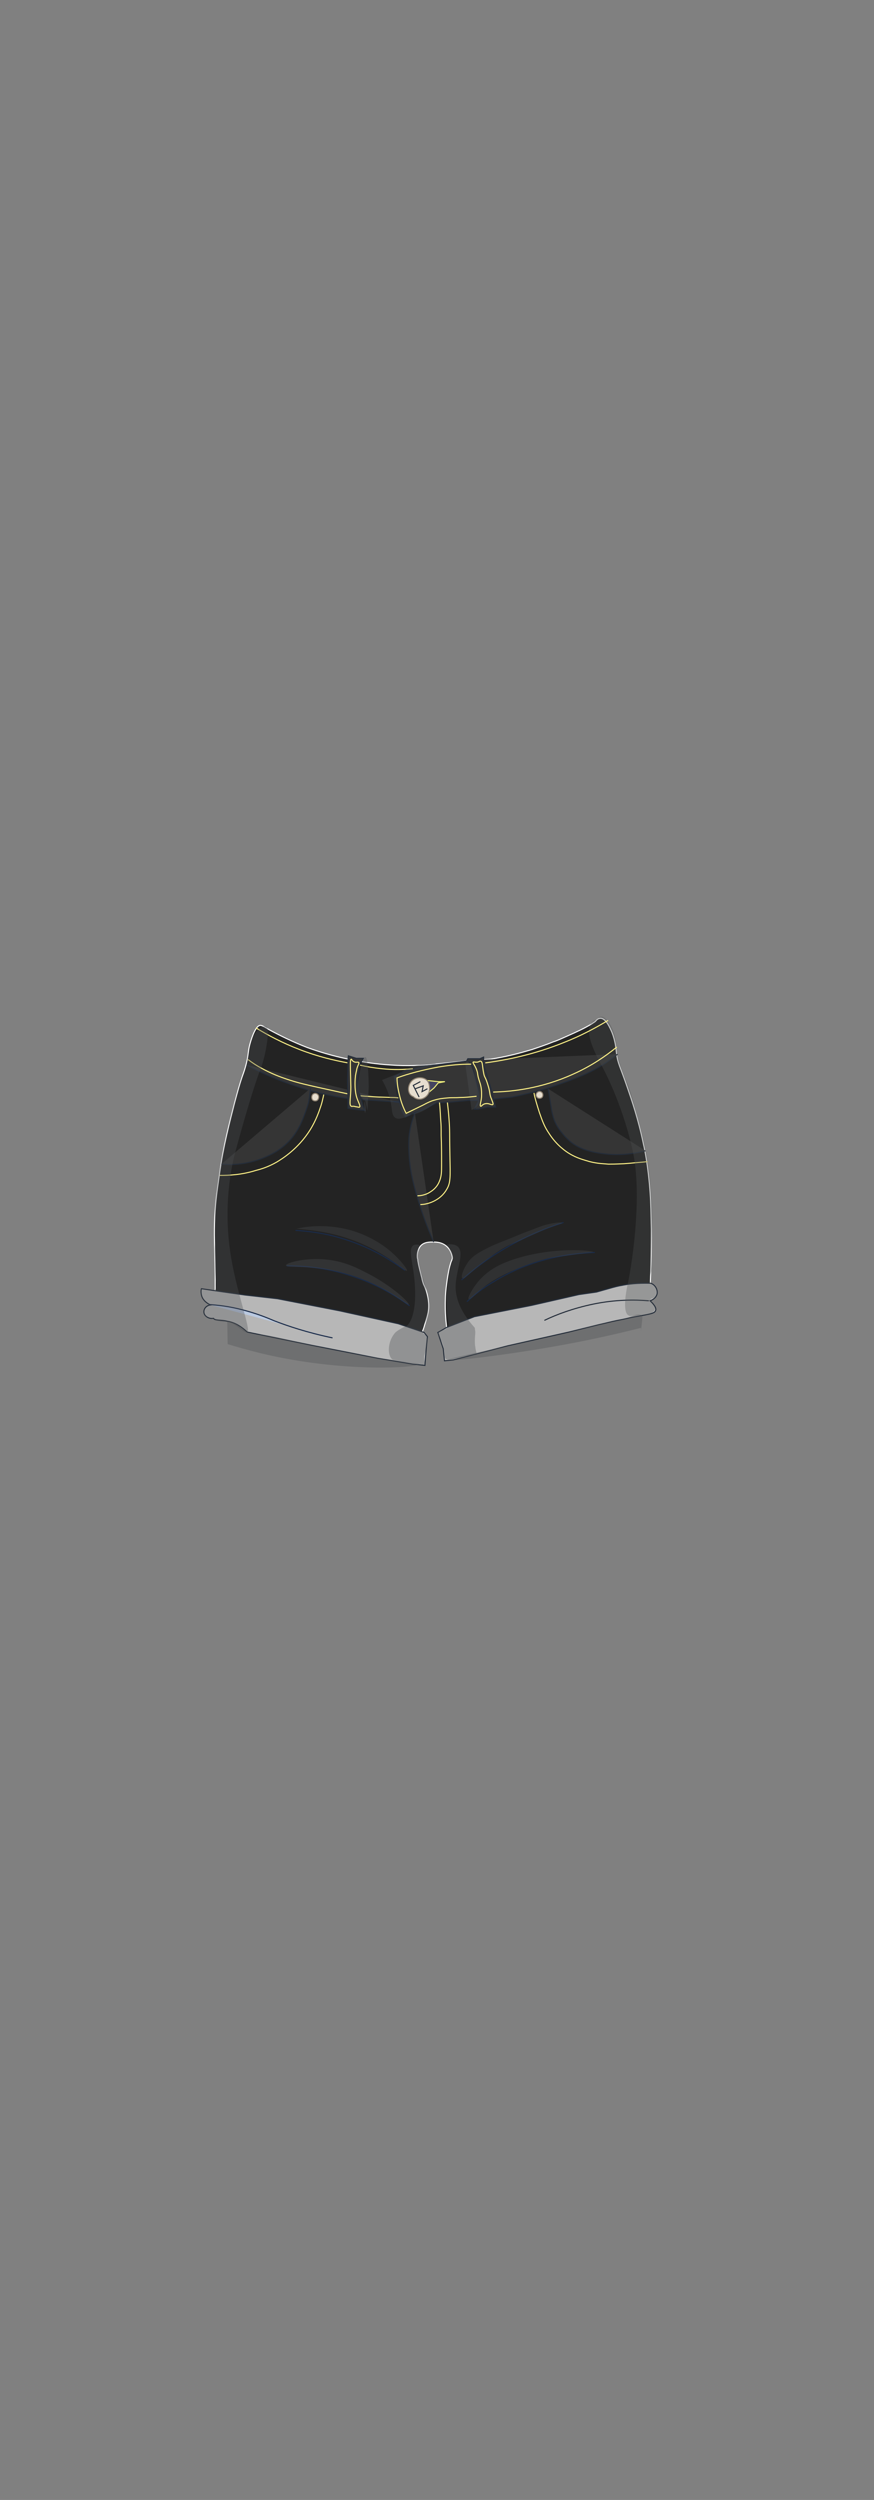 <?xml version="1.0" encoding="utf-8"?>
<!-- Generator: Adobe Illustrator 27.9.0, SVG Export Plug-In . SVG Version: 6.00 Build 0)  -->
<svg version="1.1" id="char_clothes" xmlns="http://www.w3.org/2000/svg" xmlns:xlink="http://www.w3.org/1999/xlink" x="0px"
	 y="0px" viewBox="0 0 210 600" style="enable-background:new 0 0 210 600;" xml:space="preserve">
<rect x="0" y="0" width="210" height="600" fill="#808080" stroke="none"/>
<style type="text/css">
	.st0{fill:#232323;stroke:#FFFFFF;stroke-width:0.25;stroke-miterlimit:10;}
	.st1{fill:#B7B7B7;stroke:#242D3A;stroke-width:0.25;stroke-miterlimit:10;}
	.st2{fill:#353535;stroke:#242D3A;stroke-width:0.25;stroke-miterlimit:10;}
	.st3{fill:none;stroke:#1A2B49;stroke-width:0.25;stroke-miterlimit:10;}
	.st4{fill:none;stroke:#FCF086;stroke-width:0.25;stroke-miterlimit:10;}
	.st5{opacity:0.3;fill:#4E5154;enable-background:new    ;}
	.st6{fill:#454560;stroke:#EFEF7D;stroke-width:0.25;stroke-miterlimit:10;}
	.st7{fill:#E7DECF;stroke:#918473;stroke-width:0.25;stroke-miterlimit:10;}
	.st8{fill:none;stroke:#242D3A;stroke-width:0.25;stroke-miterlimit:10;}
	.st9{fill:#66789C;stroke:#1A2B49;stroke-width:0.25;stroke-miterlimit:10;}
	.st10{fill:#BAC9E0;stroke:#1A2B49;stroke-width:0.25;stroke-miterlimit:10;}
	.st11{opacity:0.36;fill:#4E5154;enable-background:new    ;}
	.st12{opacity:0.34;fill:#4E5154;enable-background:new    ;}
	.st13{opacity:0.32;fill:#4E5154;enable-background:new    ;}
	.st14{opacity:0.35;fill:#4E5154;enable-background:new    ;}
	.st15{fill:#4E5154;}
	.st16{opacity:0.29;fill:#4E5154;enable-background:new    ;}
</style>
<g id="Denim_Short4">
	<path class="st0" d="M103,313.5c0,1.5-0.4,2.6-1,4.6c-0.3,1.1-0.7,1.9-0.9,2.5l-12.5-2.3L78,316.9c-4-0.3-7.9-0.6-12-1
		c-4.8-0.4-9.6-0.7-14.3-1c0-1.9,0-5,0-8.8c-0.1-7.4-0.3-9.7-0.1-14c0.2-4.2,0.7-7.2,1.1-10.1c1-7.1,2.4-12.3,3.7-17.4
		c0.7-2.6,1.1-4.1,1.8-6.2c0.5-1.4,0.6-1.7,0.9-2.8c0.7-2.6,0.4-3.1,1-5.2c0.5-1.8,1.5-4.4,2.5-4.3c0.5,0,1.8,0.9,2,1
		c2.6,1.4,5.6,2.9,9.2,4.3c4.1,1.5,7.8,2.4,10.9,3c2.6,0.5,5.7,1,9.1,1.2c4,0.3,7.7,0.1,10.7-0.2s6-0.6,9-0.9l4.4-0.3
		c3.9-0.6,7.2-1.5,9.9-2.3c1.5-0.5,2.9-1,2.9-1c1.2-0.4,2-0.8,2.7-1c0.8-0.3,1.7-0.7,2.8-1.2c2.5-1.1,4-1.8,5.9-2.9
		c0.4-0.3,0.8-0.5,1-0.7c0.3-0.4,0.7-0.7,1.2-0.7c1.3,0,2.3,2.4,2.7,3.3c0.9,2.2,1,4.1,1.1,4.9c0.3,2.7,0.9,3.3,2.7,8.6
		c0.9,2.6,2.6,7.5,3.8,13.4c0.3,1.2,1.2,5.7,1.6,11.7c0.2,2.7,0.2,4.7,0.3,8.8c0,2.7,0,8.5-0.4,16c-0.1,1.6-0.2,3-0.3,4
		c-0.5-0.1-4-0.4-6-0.3c-0.7,0-1.2,0.1-1.2,0.1c-0.8,0.1-1.5,0.3-2.3,0.4l-7.2,0.8l-6.3,0.8c-2.8,0.3-5.5,0.6-8.3,0.9
		c-1.3,0.1-2.6,0.3-3.9,0.4c-2.6,0.4-5.1,0.7-7.7,1.1c-1.7,0.4-3.5,0.9-5.2,1.3c-0.2-0.8-0.4-1.8-0.5-3.1c-0.1-0.8-0.3-3.2-0.2-5.8
		c0-0.6,0.1-2.2,0.4-4.2c0,0,0.3-2.5,0.9-4.4c0.1-0.2,0.1-0.4,0.2-0.5c0.1-0.2,0.1-0.4,0.2-0.6c0-0.4-0.2-1.6-1.1-2.6
		c-1.2-1.3-2.8-1.3-3.4-1.3c-0.8,0-2.3-0.1-3.2,1c-0.8,1-0.8,2.4-0.7,2.9c0,0,0.1,0.3,0.1,0.6c0.1,0.5,0.1,0.8,0.7,3.1
		c0.1,0.6,0.3,1,0.3,1.3c0.2,0.8,0.4,1.4,0.5,1.5C102.4,309.6,103,311.4,103,313.5z"/>
	<path class="st1" d="M51.3,316.4c-1.1,0.2-2.2-0.5-2.3-1.4s0.6-1.7,1.6-1.8c-0.2-0.1-1.4-0.6-2-1.8c-0.4-0.9-0.3-1.8-0.2-2.1
		c3.4,0.5,6.8,1,10.4,1.5c2.7,0.3,5.3,0.6,7.9,0.9l14.9,2.9l14.1,3.1l6.2,2.1l0.8,1l-0.3,3l-0.3,3.9l-2.9-0.3l-8.4-1.4L75,322.9
		l-15.6-3.2c-1.9-1.8-3.5-2.4-4.8-2.6C53,316.7,51.6,317,51.3,316.4z"/>
	<path class="st1" d="M106.8,326.6l-0.3-2.9l-1.3-3.9l2.1-1.2l6.7-2.6l13.7-2.7l11.4-2.6c1.4-0.2,2.8-0.4,4.2-0.6
		c1.1-0.3,2.1-0.6,3.2-0.9c1-0.3,2.2-0.6,2.9-0.7c1.4-0.3,3.7-0.6,7-0.5c1,0.4,1.6,1.4,1.5,2.4c-0.1,0.8-0.8,1.5-1.7,1.8
		c1.4,1.3,1.5,2,1.3,2.4c-0.3,0.7-1.5,0.8-5.8,1.6c-1.3,0.3-2.2,0.5-3.3,0.7c-1.5,0.3-3,0.7-4.4,1c-2.4,0.6-4.9,1.2-7.3,1.8L122,323
		l-13.1,3.4L106.8,326.6z"/>
	<path class="st2" d="M59.3,255.6c2.9,1.6,6.4,3.2,10.4,4.6c5.3,1.9,10.1,2.9,14.2,3.5l10.3,0.7c0.3,0,0.7,0,1,0"/>
	<path class="st2" d="M148.4,253c-0.8,0.6-1.9,1.5-3.3,2.4c-3,1.9-5.5,2.9-8.7,4.1c-1.2,0.4-4,1.5-7.8,2.5c-2.3,0.6-4.2,1-5.6,1.3
		l-7.3,0.8h-3.2l-4.1,0.4l-3.5,0.2l-2.9,1.5l-3,1.1l-1.6,0.8l-0.9-1.6l-0.8-3.2l-1-4.9l2.5-1.3l4.8-1.2c4.1-0.5,8.3-1,12.4-1.5"/>
	<line class="st3" x1="94.6" y1="264.4" x2="95.9" y2="264.5"/>
	<path class="st2" d="M99.7,267.2c-0.5,1.1-1,2.7-1.3,4.7c-0.1,0.5-0.3,2.2-0.1,5.4c0.2,3.2,0.8,5.7,1.2,7.3
		c1.3,5.1,3.1,9.8,4.7,13.5"/>
	<g id="Amar_00000169557179120617540790000017888592138106365338_">
		<path class="st4" d="M86.4,255.6c1.6,0.4,3.4,0.7,5.4,0.9c2.8,0.3,5.3,0.2,7.4,0"/>
		<path class="st4" d="M61.5,246.7c2.8,1.7,6.3,3.6,10.5,5.2c4.4,1.7,8.3,2.6,11.6,3.2"/>
		<path class="st4" d="M59.6,254.3c1.2,0.9,2.3,1.6,3.1,2c2.5,1.4,4.7,2.2,6.2,2.7c2.7,0.9,3.9,1.2,13.1,3.2c1,0.2,3,0.7,5.8,0.9
			c0.1,0,0.2,0,0.2,0c2.2,0.2,3.4,0.2,6.2,0.3c0.3,0,0.8,0,1.5,0.1"/>
		<path class="st4" d="M77.8,262.7c-0.2,0.8-0.4,2-0.9,3.3c-0.9,2.8-2.1,4.7-2.4,5.2c-2.9,4.6-6.7,6.9-8,7.7c-2.1,1.2-3.8,1.7-5,2
			c-3.5,1.1-6.6,1.2-8.7,1.2"/>
		<path class="st4" d="M128.3,262.3c0.2,1.2,0.7,2.8,1.3,4.7c0.7,2,1.2,3.4,2.3,5c1.9,3,4.3,4.5,4.8,4.8c1.9,1.2,3.7,1.6,5,2
			c2,0.5,3.5,0.5,4.5,0.6c0.8,0,1.5,0,3.7-0.1c1.5-0.1,3.4-0.3,5.7-0.5"/>
		<path class="st4" d="M101,289.1c0.8,0,2.4-0.2,4.1-1.3c0.3-0.2,1.4-0.9,2.2-2.3c1-1.6,0.9-2.9,0.8-8.3c-0.1-5.1,0-5.8-0.2-8.4
			c-0.1-1.7-0.3-3.2-0.4-4.2"/>
		<path class="st4" d="M100.3,287c0.5,0,1.9-0.1,3.2-1c0.3-0.2,1.4-0.9,2-2.3c0.6-1.3,0.6-2.4,0.6-4.1c0-2.7,0-4.6-0.1-7.1
			c0-2,0-2.4-0.1-3.6c-0.1-1.8-0.2-3.3-0.3-4.3"/>
	</g>
	<polygon class="st2" points="83.6,254.6 83.7,253.4 85.6,254 87.3,254 86.4,255.6 85.9,259 86,261.2 87.3,265.7 87.7,266.5 
		85.6,266.3 83.6,266 83.6,263.3 83.5,259.6 83.6,255.2 	"/>
	<polyline class="st2" points="112.6,254.7 113.5,255.9 114.9,261.5 114.9,264.4 114,266.2 114.8,266.2 117.2,265.7 119.1,265.7 
		117.9,261 116.2,255.5 116.2,253.7 115.3,254.1 113.5,254.1 112.4,254.1 112.1,254.7 	"/>
	<path class="st2" d="M74.6,261.2c-0.1,0.9-0.2,1.9-0.4,3c0,0.1-0.2,1-0.6,2.1c-0.8,2.3-1.7,4.8-3.8,7.2c-2.5,2.8-5.3,3.9-7,4.6
		c-4,1.5-7.5,1.5-9.6,1.3"/>
	<path class="st5" d="M91.8,259.2c0.4,0.7,1,1.8,1.5,3.2c1.2,3.4,0.5,5.1,1.7,5.9c1,0.6,2.7-0.2,6-1.8c2.9-1.4,4.3-2.4,4.3-2.4
		s-5,4.5-7.7,3.1c-0.8-0.4-1.2-1.3-1.7-2.7c-0.3-0.9-1.4-3.8-0.5-5.8c1.6-3.6,9.4-3.6,9.4-3.4c0,0-0.2,0.1-0.5,0.2
		c-1.2,0.5-3.3,1.1-7.2,1.6"/>
	<path class="st2" d="M131.7,261.3l0.7,4.2c0.1,0.8,0.3,2,0.8,3.4c0.6,1.5,1.4,2.5,2,3.2c0.7,0.9,1.5,1.6,2.1,2.1
		c2.8,2.2,6.7,2.6,8.7,2.8c2,0.2,5.3,0.2,9.1-0.8"/>
	<polyline class="st6" points="102.3,259.3 105.3,259.6 106.9,259.6 105.3,259.9 104.3,261.1 103,262.2 	"/>
	<path class="st7" d="M98.3,262.2c-0.4-1,0-2.3,0.9-3c1.1-0.8,2.7-0.7,3.5,0.2c0.4,0.5,0.5,1.2,0.5,1.5c0,0.4,0.1,1.1-0.4,1.8
		c-0.4,0.6-1.3,1.2-2.1,1.1c-0.7,0-1.2-0.4-1.4-0.6C99,263.1,98.5,262.8,98.3,262.2z"/>
	<path class="st7" d="M75.5,264.2c0.1,0,0.4,0.1,0.7-0.1c0.3-0.2,0.5-0.8,0.3-1.2c-0.2-0.4-0.7-0.6-1.1-0.4
		c-0.5,0.2-0.6,0.9-0.4,1.3C75.1,264.1,75.5,264.2,75.5,264.2z"/>
	<path class="st7" d="M129.2,263.5c-0.3-0.2-0.4-0.6-0.4-0.6c0-0.3,0.1-0.6,0.4-0.8c0.3-0.2,0.7-0.2,1,0.1c0.3,0.3,0.3,0.8,0.1,1.1
		C130.1,263.6,129.6,263.7,129.2,263.5z"/>
	<polyline class="st8" points="100.7,263.3 100,261.9 99.3,260.5 101,259.6 	"/>
	<path class="st8" d="M99.8,261.3l1.9-0.7c-0.1,0.5-0.2,0.9-0.3,1.4c0.4-0.2,0.9-0.5,1.3-0.7"/>
	<path class="st9" d="M151.5,321.7"/>
	<path class="st9" d="M60.8,256.3"/>
	<path class="st9" d="M57.5,278.8"/>
	<path class="st3" d="M68.9,303.8c3.5,0,8.2,0.3,13.5,1.8c7.3,2,12.6,5.3,16,7.8"/>
	<path class="st3" d="M142.9,300.6c-5.7,0.2-14.9,1.3-24.1,6.9c-2.6,1.5-4.8,3.2-6.6,4.9"/>
	<path class="st3" d="M71,295.3c3,0.2,6.7,0.6,10.7,1.8c7,2,12.2,5.3,15.6,7.8"/>
	<path class="st3" d="M110.9,307.2c2.8-2.5,6.4-5.3,11-7.9c5-2.9,9.7-4.7,13.5-5.9"/>
	<path class="st10" d="M127.7,322.3"/>
	<path class="st1" d="M130.8,316.9c2.9-1.4,6.9-2.9,11.7-3.9c5.3-1.1,10-1.1,13.4-0.8"/>
	<path class="st10" d="M79.9,321.1c-6.2-1.3-10.9-2.9-14-4.1c-1.9-0.8-4.1-1.7-7.5-2.6s-6.3-1.2-8.2-1.3"/>
	<path class="st11" d="M103,313.4c0-1.6-0.5-2.8-0.7-4c0-0.2,0-0.7-0.3-1.4c-0.2-0.6-0.7-2.4-1.1-4c-0.4-1.4-0.6-2.2-0.5-3.3
		c0.1-0.8,0.3-1.5,0.5-1.9c-0.5-0.1-1.1-0.2-1.6,0.1c-1.4,1,0.1,4.3,0.4,9.8c0.4,6.6-1.3,9.4-2.3,9.7c-0.1,0-0.8,0.3-1.6,0.8
		c-0.2,0.1-0.4,0.3-0.7,0.5c-1.9,1.9-2.2,5.5-0.8,6.6c0.1,0.1,0.2,0.1,2.6,0.5c0.9,0.1,1.9,0.2,2.8,0.4c1.5,0.2,2,0.5,2.3,0.2
		c0.2-0.3-0.1-0.7-0.1-1.8c0.1-0.6,0.2-0.7,0.4-1.7c0.4-1.6,0.6-2.4,0.3-3c-0.3-0.7-0.9-0.6-1.1-1.3c-0.2-0.7,0.2-1.3,0.6-2.1
		C103,315.8,103,314.1,103,313.4z"/>
	<path class="st11" d="M114.2,323.2c-0.1-0.3-0.1-0.9-0.1-1.6c0-0.8,0.1-1.3,0.1-1.9c0-0.3-0.1-0.6-0.1-0.8c0,0,0-0.1,0-0.2
		c-4.1-4.5-4.8-8.1-4.6-10.6c0.3-3.9,2.1-7.4,0.5-8.9c-0.8-0.7-2-0.6-2.8-0.5c0.3,0.3,0.7,0.9,1,1.6c0.2,0.5,0.5,1.1,0.5,1.7
		c0.1,0.9-0.4,1.3-0.7,2.5c-0.2,0.8-0.1,0.9-0.3,2.8c-0.2,2.3-0.3,2.1-0.4,3.6c-0.1,1.9,0.1,3.6,0.1,4.2c0.2,2.1,0.7,3,0.1,3.6
		c-0.7,0.7-1.8,0.4-2.2,1.1c-0.3,0.7,0.7,1.3,1.2,3.3c0.5,1.8,0.1,2.7,0.7,3.1c0.3,0.2,1.1,0,2.7-0.3s1.4-0.4,2.3-0.5
		c1.4-0.2,2-0.1,2.2-0.5C114.6,324.6,114.3,324.4,114.2,323.2z"/>
	<path class="st12" d="M63.9,246.3c0.9,0.4,0.3,3.7,0,5.5c-0.5,2.7-1.2,4.5-1.2,4.5c-2.3,5.9-5.6,18.1-6.3,20.7
		c-2.5,10.1-1.7,18.9-1.2,22.6c1.3,10,5.3,19.7,4.2,20.2c-0.7,0.3-3.3-2.6-4.8-2.6c-0.4,0-1.2,0.1-2.3-0.2c-0.6-0.2-0.6-0.4-1.4-0.6
		c-1-0.3-1.3-0.2-1.6-0.6s-0.4-1-0.2-1.5c0.3-0.7,1-0.6,1-1.1c0-0.4-0.6-0.6-1.2-1.3c-0.7-0.9-1-2.3-0.5-2.6c0.1-0.1,0.3,0,1.5,0.2
		c1.3,0.3,1.4,0.3,1.6,0.2c0.6-0.3,0.4-1.8,0.3-2.9c-0.2-1.9-0.1-3.7-0.2-5.6c-0.1-2.6,0.2-2,0.1-6c0-2.8-0.1-3.6,0-5.9
		c0.1-1.1,0.2-1.9,0.3-3.4c0.3-2.8,0.7-5,0.9-5.9c0.5-2.9,1-4.9,1.8-8.4c0.6-2.8,1-4.2,1.5-6.2c1-3.5,1.4-5.2,2.1-7
		c0.3-0.6,0.6-1.5,0.9-2.8c0.3-1.1,0.2-1.4,0.6-3.1c0.4-1.8,0.6-2.7,0.9-3.4C61.4,247.4,63.1,246,63.9,246.3z"/>
	<path class="st10" d="M62.1,285.6"/>
	<path class="st13" d="M150.8,308.3c0,0-1.5,6.4,0.2,7.4c0.1,0,0.2,0.1,0.2,0.1c0.2,0.1,0.6,0,2.1-0.1c2-0.1,2.5-0.1,3.1-0.5
		c0.4-0.2,0.9-0.6,1-1.1c0.1-0.9-1.3-1.6-1.1-2.2c0.1-0.4,0.7-0.2,1.1-0.7c0.4-0.5,0.4-1.3,0.2-1.9c-0.3-0.8-0.9-0.7-1.3-1.5
		c-0.4-0.8-0.1-1.8,0.1-2.4c0.2-0.6,0-0.4,0.1-5.5c0.1-4.8,0.2-4.6,0.2-7.2c0-3.4-0.2-6.1-0.3-7c-0.3-4.6-0.9-8-1.1-8.9
		c-0.6-3.3-1.2-5.6-2-8.3c-1.2-4.5-1.8-6.7-2.7-8.8c-0.1-0.3-1-2.3-1.8-4.9c-0.3-0.9-0.4-1.6-0.6-2.5c-0.2-1.5-0.1-1.7-0.3-2.9
		c-0.1-0.7-0.5-2.2-1.4-3.7c-0.1-0.2-1.3-1.9-2.1-1.7c0,0,0,0-0.1,0s-0.3,0.1-1.1,0.7c-0.3,0.1-0.7,0.3-1,0.7
		c-2.1,2.4,1.3,8.3,2.4,10.4c4.1,7.7,6.9,16.9,7.8,22.4C154.1,288.9,151.8,303.7,150.8,308.3z"/>
	<path class="st14" d="M88.3,266.6c-0.4-1.9-0.6-2.7-0.7-2.7c-0.2,0,0,3.2,0.1,3.2s0.3-0.9,0.1-1.9c-0.2-1.4-1-1.7-1.5-2.9
		c-0.6-1.3-0.3-2.6,0.1-4.8c0.2-1.1,0.9-3.9,1.4-3.8c0.3,0,0.7,1.3,0.8,7.1"/>
	<path class="st14" d="M111.8,255.4c0.1-0.3,0.2-0.6,0.4-0.6c0.7-0.1,1.7,2.7,2.2,4.5c0.6,2.2,1.4,5,0,6.4c-0.4,0.4-0.8,0.6-1.1,0.7
		"/>
	<path class="st14" d="M54.7,322.6c2,0.6,4.7,1.4,8,2.2c20,4.8,38,3.4,38,2.6c0-0.3-2.4-0.3-11.6-1.8c-15.4-2.6-23.8-5.3-26.7-5.3
		c-0.4,0-1.7,0-3-0.6c-0.7-0.4-1.3-0.8-1.3-0.8c-0.7-0.5-0.9-0.8-1.3-1.1c-0.4-0.3-1.1-0.6-2.2-0.7"/>
	<path class="st14" d="M154,319.7c0-0.2,0-0.5,0.1-1c0.2-2.2,0.4-2.8,0.1-3c-0.7-0.5-1.9,0-2.4,0.2c-3.5,1.4-7.4,1.6-11,2.7
		c-4.5,1.4-8.4,2.2-16.3,3.9c-1.4,0.3-2.8,0.6-4.2,0.9c-3.6,0.8-4.7,1-5.5,1.2c-5.1,1.1-7.6,1.7-7.6,1.9c0,0.3,13.3-1,28.5-3.8
		c7.6-1.4,13.9-2.9,18.3-4"/>
	<path class="st9" d="M60,287.9"/>
	<path class="st15" d="M58.3,303.9"/>
	<path class="st9" d="M148.3,267.9"/>
	<path class="st9" d="M110.1,298.3"/>
	<path class="st9" d="M136.1,254"/>
	<path class="st9" d="M70.8,253.2"/>
	<path class="st9" d="M148.3,252.6"/>
	<path class="st9" d="M147.3,253.1"/>
	<path class="st5" d="M112.6,311.8c-0.3-0.3,0.8-2.4,2.2-4.1c2.7-3.3,6.2-4.6,8.2-5.3c9.6-3.3,19.5-2.3,19.5-1.9
		c0,0.1-0.9,0.1-7.5,1c-2,0.3-2.9,0.4-4.1,0.7c-0.7,0.2-2.3,0.6-5.1,1.7c-3.5,1.4-5.8,2.4-8.6,4.3
		C114.4,310.3,113,312.1,112.6,311.8z"/>
	<path class="st16" d="M111.1,306.8c-0.5-0.3,0.3-2.5,1.6-4.2c1.1-1.3,2.3-2,4.7-3.2c0.6-0.3,0.9-0.5,5.5-2.3
		c0.8-0.3,2.5-1.1,4.8-1.9c1.8-0.7,2.7-1.1,4.1-1.4c1.6-0.4,3.2-0.5,3.3-0.3c0,0.2-1.6,0.5-4.5,1.7c-1.1,0.5-1.3,0.6-3.6,1.6
		c-3.4,1.6-3.4,1.5-4.6,2c-2.3,1.1-3.8,2.3-5.9,3.9C112.8,305.5,111.6,307.1,111.1,306.8z"/>
	<path class="st14" d="M68.7,303.7c0-0.6,4.1-1.7,8.4-1.5c4.6,0.2,7.9,1.7,10.4,3c6.4,3.1,11,7.5,10.7,7.9s-6-5.1-15.8-7.6
		C74.8,303.5,68.8,304.4,68.7,303.7z"/>
	<path class="st15" d="M82.2,307.9"/>
	<path class="st5" d="M71.2,294.9c2.6-0.6,7.5-1.2,13.2,0.4c5.8,1.7,9.4,4.9,10.4,5.9c1.6,1.5,3.2,3.5,3,3.8c-0.3,0.3-3-2.4-7.6-4.9
		c-5.6-3.1-10.8-4.1-13.1-4.5C74.7,295.2,72.6,295,71.2,294.9z"/>
	<path class="st15" d="M62,249.4"/>
	<g id="Capa_1_x2C_152_00000173125105567630968290000006062883861478030247_">
		<path class="st4" d="M116.6,255.1c5.2-0.7,11.7-2,18.9-4.9c4.1-1.6,7.6-3.5,10.6-5.3"/>
		<path class="st4" d="M114.5,263.1c-1.6,0.2-3,0.3-3.9,0.3c-1.3,0.1-1.8,0-3,0.1s-2.1,0.2-3.1,0.5c-0.8,0.2-1.7,0.6-2.8,1.2
			c-1.4,0.7-2.7,1.3-4.1,2c-0.6-1.1-1.2-2.6-1.6-4.3c-0.4-1.6-0.6-3-0.6-4.2c2.7-1,6.1-1.9,9.9-2.6c2.9-0.5,5.5-0.7,7.9-0.7"/>
		<path class="st4" d="M148.2,251.3c-2.6,2.1-6,4.5-10.5,6.5c-7.7,3.5-14.8,4.2-19.2,4.3"/>
		<path class="st4" d="M84.4,265.5c-0.6-0.3-0.1-2-0.1-4.6c0-0.2,0,0-0.1-4.1c0-0.9-0.1-2.6,0.2-2.6c0.1,0,0.2,0.4,0.6,0.6
			c0.5,0.3,1,0,1.2,0.2s-0.3,0.7-0.5,1.7c0,0.1,0,0.1-0.1,0.5s-0.1,0.6-0.2,1v0.1c-0.1,0.8-0.1,1.8-0.1,1.8c0,1.2,0.1,2,0.3,2.9
			c0.4,1.5,1.1,2.4,0.8,2.7c-0.1,0.1-0.3,0-1-0.1C84.8,265.4,84.6,265.6,84.4,265.5z"/>
		<path class="st4" d="M115.5,265.5c-0.3-0.1,0.1-1,0.2-2.2c0-0.4,0.1-1.5-0.2-2.8c-0.2-0.8-0.3-0.9-0.6-2c-0.2-0.9-0.1-0.9-0.3-1.5
			c-0.4-1.3-1.1-1.9-0.9-2.1c0.1-0.1,0.5,0.1,1.1,0c0.4-0.1,0.5-0.3,0.7-0.2c0.5,0.1,0.4,1.4,0.7,2.8c0.2,1.2,0.4,0.8,1,2.8
			c0.7,2.2,0.3,2.1,0.9,3.5c0.2,0.6,0.5,1.1,0.3,1.3c-0.3,0.2-0.9-0.4-1.8-0.2C115.9,265,115.7,265.6,115.5,265.5z"/>
	</g>
	<path class="st15" d="M148.2,242.3"/>
</g>
</svg>
